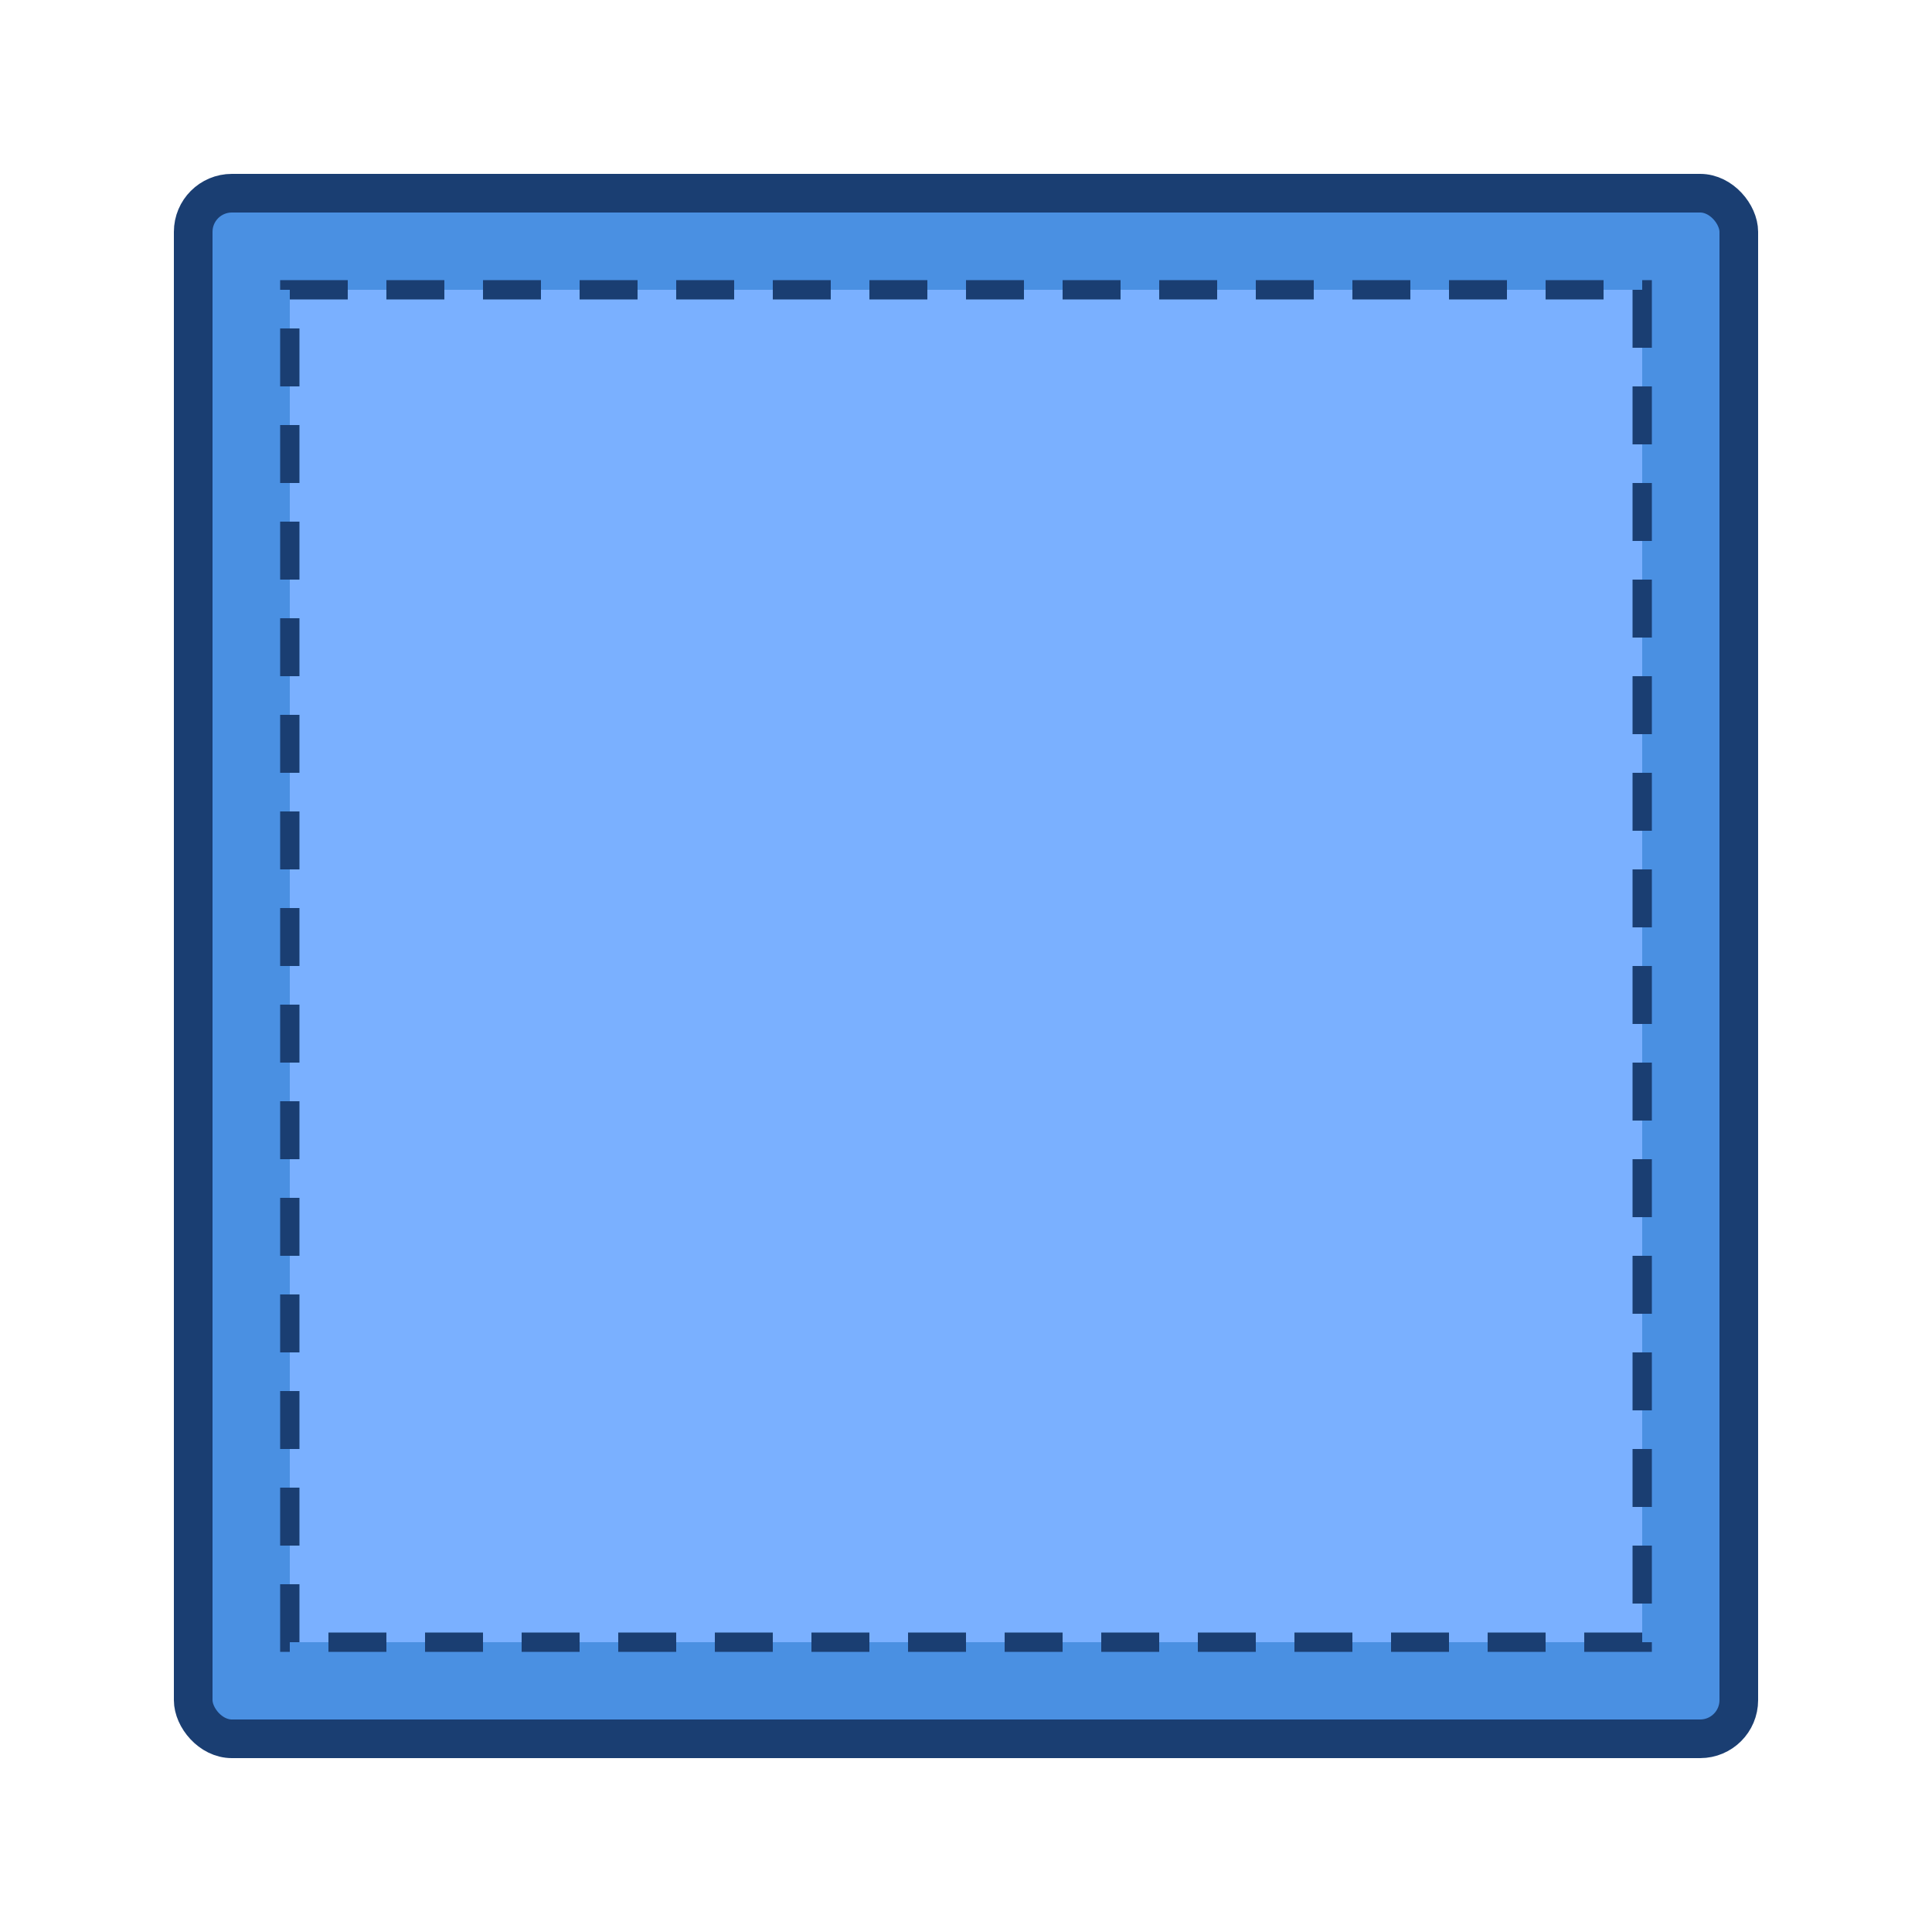 <svg width="100" height="100" viewBox="0 0 100 100" xmlns="http://www.w3.org/2000/svg">
  <rect x="10" y="10" width="80" height="80" rx="2" fill="#4a90e2" stroke="#1a3e72" stroke-width="2"/>
  <rect x="15" y="15" width="70" height="70" fill="#7ab0ff" stroke="#1a3e72" stroke-width="1" stroke-dasharray="3,2"/>
</svg>